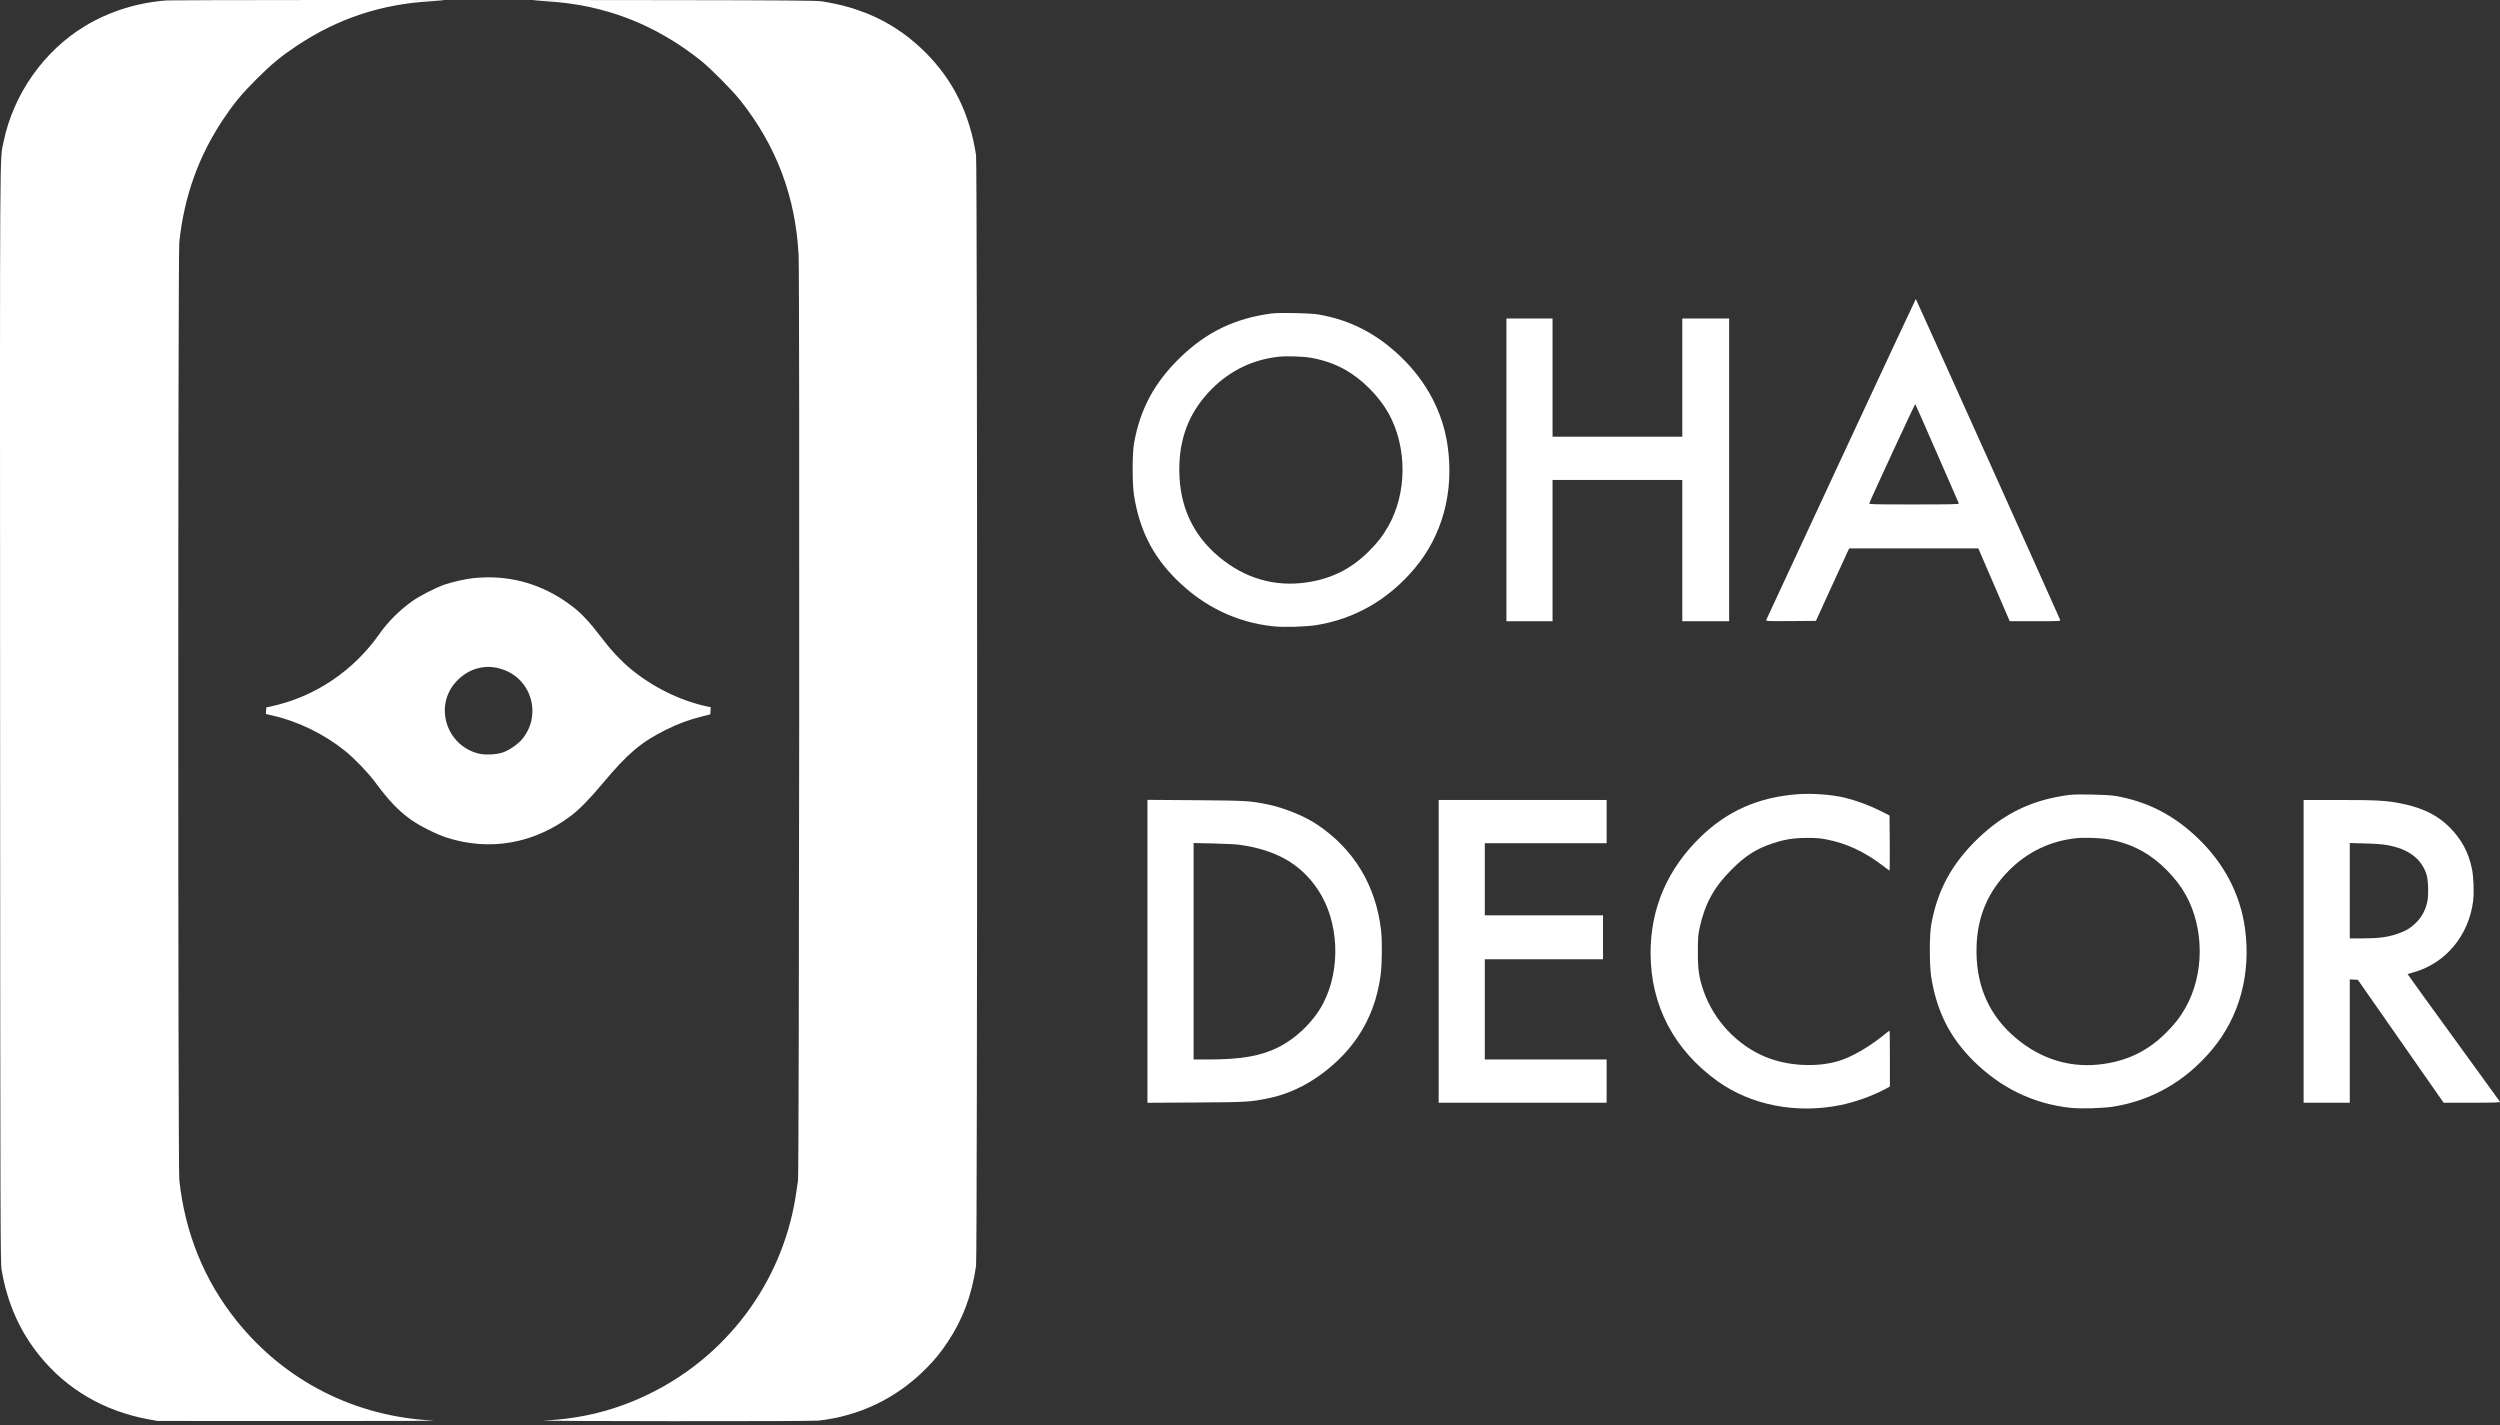 <svg xmlns="http://www.w3.org/2000/svg" width="100" height="57" viewBox="0 0 100 57" fill="none"><rect x="0" y="0" width="100" height="57" fill="#333333" stroke="none"/><path d="M6.687 0.016C5.508 0.1 4.381 0.452 3.403 1.04C1.751 2.037 0.529 3.776 0.142 5.679C-0.013 6.437 -0.005 4.92 0.004 28.612C0.013 49.489 0.016 50.51 0.065 50.798C0.289 52.116 0.791 53.252 1.581 54.226C2.671 55.575 4.167 56.449 5.952 56.775L6.298 56.838L12.05 56.841C15.213 56.844 17.589 56.835 17.326 56.821C14.215 56.674 11.404 55.25 9.467 52.834C8.172 51.222 7.396 49.313 7.172 47.194C7.117 46.66 7.117 10.217 7.172 9.684C7.365 7.864 7.939 6.253 8.922 4.782C9.351 4.139 9.654 3.77 10.259 3.165C10.868 2.559 11.234 2.256 11.877 1.827C13.515 0.74 15.233 0.169 17.225 0.051C17.528 0.033 17.779 0.013 17.785 0.007C17.799 -0.007 6.878 0.002 6.687 0.016Z" fill="white"></path><path d="M21.308 0.007C21.313 0.013 21.567 0.033 21.867 0.051C24.188 0.189 26.209 0.968 28.04 2.429C28.435 2.747 29.283 3.6 29.614 4.018C31.056 5.834 31.823 7.867 31.944 10.203C31.993 11.091 31.967 46.848 31.921 47.223C31.901 47.373 31.852 47.693 31.814 47.932C31.246 51.357 29.032 54.295 25.883 55.797C24.583 56.42 23.239 56.752 21.766 56.821C21.504 56.832 23.807 56.847 26.884 56.847C30.387 56.85 32.575 56.841 32.737 56.824C34.383 56.645 35.876 55.921 37.041 54.742C37.425 54.353 37.609 54.125 37.912 53.672C38.512 52.776 38.875 51.798 39.042 50.639C39.1 50.247 39.097 6.587 39.042 6.209C38.794 4.56 38.128 3.205 37.021 2.101C35.882 0.965 34.55 0.31 32.852 0.051C32.676 0.022 31.252 0.01 26.959 0.005C23.842 -0.001 21.299 -0.001 21.308 0.007Z" fill="white"></path><path d="M73.644 18.356C72.006 21.871 70.659 24.771 70.648 24.8C70.631 24.846 70.685 24.849 71.634 24.843L72.637 24.835L73.3 23.384L73.966 21.937H76.55H79.133L79.762 23.393L80.39 24.849H81.408C82.391 24.849 82.426 24.846 82.406 24.794C82.336 24.616 76.645 11.961 76.633 11.961C76.625 11.961 75.281 14.839 73.644 18.356ZM77.484 18.146C77.957 19.224 78.346 20.124 78.355 20.141C78.366 20.17 77.997 20.178 76.561 20.178C74.958 20.178 74.756 20.173 74.771 20.135C74.875 19.861 76.596 16.151 76.61 16.165C76.622 16.177 77.014 17.067 77.484 18.146Z" fill="white"></path><path d="M50.872 12.538C49.411 12.728 48.272 13.276 47.228 14.282C46.179 15.294 45.602 16.361 45.36 17.742C45.288 18.154 45.288 19.339 45.36 19.803C45.573 21.176 46.098 22.225 47.038 23.163C48.13 24.255 49.457 24.898 50.944 25.054C51.348 25.097 52.222 25.071 52.631 25.008C54.185 24.765 55.54 23.984 56.59 22.73C57.7 21.407 58.164 19.682 57.907 17.846C57.72 16.505 57.066 15.26 56.028 14.268C55.056 13.336 53.998 12.797 52.732 12.578C52.412 12.523 51.19 12.498 50.872 12.538ZM52.435 14.311C52.943 14.4 53.392 14.556 53.813 14.793C54.479 15.165 55.157 15.845 55.537 16.525C56.293 17.878 56.29 19.72 55.526 21.058C55.307 21.444 55.096 21.712 54.739 22.067C53.986 22.814 53.13 23.212 52.04 23.324C50.774 23.451 49.575 23.03 48.577 22.113C47.588 21.202 47.121 20.014 47.176 18.552C47.222 17.361 47.646 16.387 48.479 15.551C49.22 14.813 50.123 14.38 51.161 14.268C51.466 14.236 52.118 14.256 52.435 14.311Z" fill="white"></path><path d="M60.257 18.794V24.849H61.179H62.102V22.024V19.198H64.697H67.292V22.024V24.849H68.229H69.166V18.794V12.74H68.229H67.292V15.104V17.468H64.697H62.102V15.104V12.74H61.179H60.257V18.794Z" fill="white"></path><path d="M18.927 23.125C18.618 23.16 18.094 23.278 17.791 23.381C17.425 23.508 16.77 23.843 16.476 24.056C15.977 24.414 15.505 24.887 15.179 25.354C14.138 26.836 12.604 27.868 10.868 28.251L10.652 28.297L10.643 28.43L10.635 28.56L10.917 28.626C11.926 28.854 12.967 29.364 13.795 30.03C14.175 30.336 14.72 30.901 15 31.279C15.565 32.04 15.928 32.42 16.436 32.786C16.788 33.037 17.459 33.375 17.877 33.507C19.593 34.058 21.369 33.744 22.839 32.631C23.183 32.371 23.592 31.95 24.119 31.322C25.108 30.137 25.648 29.684 26.639 29.191C27.13 28.949 27.522 28.802 28.038 28.669L28.413 28.574L28.421 28.433L28.43 28.289L28.263 28.254C27.199 28.023 26.103 27.481 25.23 26.758C24.817 26.415 24.414 25.979 24.021 25.457C23.635 24.944 23.269 24.546 22.934 24.287C21.911 23.488 20.738 23.082 19.498 23.093C19.31 23.096 19.054 23.11 18.927 23.125ZM20.109 26.778C21.297 27.184 21.683 28.655 20.856 29.601C20.694 29.785 20.357 30.013 20.12 30.096C19.867 30.186 19.4 30.206 19.143 30.143C17.84 29.817 17.35 28.222 18.255 27.257C18.754 26.723 19.44 26.544 20.109 26.778Z" fill="white"></path><path d="M71.905 31.769C70.348 31.884 69.094 32.435 68.016 33.484C66.698 34.764 66.023 36.333 66.023 38.118C66.023 40.214 66.958 42.001 68.713 43.255C70.048 44.207 71.847 44.559 73.6 44.207C74.186 44.092 74.907 43.832 75.4 43.567L75.596 43.46V42.341C75.596 41.727 75.59 41.226 75.581 41.226C75.576 41.226 75.454 41.318 75.316 41.43C74.748 41.886 74.059 42.284 73.563 42.434C72.672 42.708 71.493 42.644 70.602 42.269C69.48 41.802 68.549 40.808 68.145 39.643C67.958 39.106 67.912 38.789 67.915 38.069C67.915 37.524 67.924 37.391 67.981 37.132C68.186 36.169 68.555 35.491 69.253 34.793C69.815 34.228 70.25 33.951 70.922 33.729C71.401 33.571 71.744 33.519 72.294 33.516C72.658 33.516 72.825 33.53 73.082 33.582C73.863 33.735 74.587 34.075 75.305 34.62C75.449 34.733 75.576 34.825 75.584 34.825C75.59 34.825 75.593 34.329 75.59 33.721L75.581 32.619L75.178 32.417C74.774 32.213 74.252 32.023 73.823 31.916C73.281 31.783 72.522 31.726 71.905 31.769Z" fill="white"></path><path d="M82.76 31.798C81.298 31.988 80.159 32.536 79.116 33.542C78.066 34.554 77.49 35.621 77.247 37.002C77.175 37.414 77.175 38.599 77.247 39.063C77.461 40.436 77.986 41.485 78.925 42.422C80.018 43.515 81.344 44.158 82.832 44.314C83.236 44.357 84.109 44.331 84.519 44.267C86.073 44.025 87.428 43.244 88.478 41.99C89.588 40.666 90.052 38.942 89.795 37.106C89.608 35.765 88.953 34.519 87.915 33.528C86.944 32.596 85.885 32.057 84.62 31.838C84.3 31.783 83.077 31.757 82.76 31.798ZM84.323 33.571C84.83 33.66 85.28 33.816 85.701 34.052C86.367 34.424 87.044 35.105 87.425 35.785C88.18 37.137 88.178 38.98 87.414 40.318C87.195 40.704 86.984 40.972 86.626 41.327C85.874 42.073 85.018 42.471 83.928 42.584C82.662 42.711 81.463 42.29 80.465 41.373C79.476 40.462 79.009 39.274 79.064 37.812C79.11 36.621 79.534 35.647 80.367 34.811C81.108 34.072 82.01 33.64 83.048 33.528C83.354 33.496 84.006 33.516 84.323 33.571Z" fill="white"></path><path d="M45.898 38.054V44.112L47.824 44.1C49.863 44.089 50.019 44.077 50.725 43.933C51.743 43.723 52.685 43.206 53.527 42.402C54.479 41.491 55.05 40.346 55.226 38.991C55.283 38.547 55.292 37.665 55.243 37.218C55.041 35.433 54.162 33.974 52.703 32.994C52.181 32.642 51.377 32.314 50.699 32.175C49.987 32.031 49.831 32.023 47.81 32.008L45.898 31.994V38.054ZM49.546 33.787C51.039 33.989 52.025 34.551 52.72 35.592C53.559 36.852 53.646 38.752 52.928 40.133C52.55 40.862 51.832 41.554 51.08 41.918C50.391 42.249 49.612 42.379 48.332 42.379H47.744V38.051V33.721L48.531 33.738C48.96 33.75 49.419 33.77 49.546 33.787Z" fill="white"></path><path d="M57.547 38.054V44.109H60.906H64.265V43.244V42.379H61.828H59.392V40.375V38.371H61.756H64.121V37.492V36.613H61.756H59.392V35.171V33.729H61.828H64.265V32.864V31.999H60.906H57.547V38.054Z" fill="white"></path><path d="M92.145 38.054V44.109H93.068H93.991V41.644V39.176L94.152 39.184L94.314 39.193L96.029 41.65L97.745 44.109H98.881C99.786 44.109 100.017 44.1 99.999 44.071C99.985 44.054 99.149 42.898 98.137 41.502C97.122 40.11 96.3 38.968 96.303 38.962C96.309 38.959 96.415 38.928 96.542 38.893C97.825 38.533 98.748 37.426 98.924 36.047C98.967 35.704 98.944 35.07 98.878 34.756C98.739 34.09 98.468 33.582 97.99 33.098C97.511 32.614 96.917 32.317 96.067 32.144C95.478 32.023 95.069 31.999 93.567 31.999H92.145V38.054ZM95.476 33.801C96.341 33.957 96.857 34.343 97.064 34.989C97.133 35.203 97.148 35.802 97.093 36.065C97.021 36.402 96.877 36.673 96.652 36.898C96.418 37.129 96.228 37.241 95.874 37.362C95.493 37.489 95.13 37.535 94.518 37.535H93.991V35.629V33.721L94.605 33.738C94.974 33.747 95.32 33.773 95.476 33.801Z" fill="white"></path></svg>
